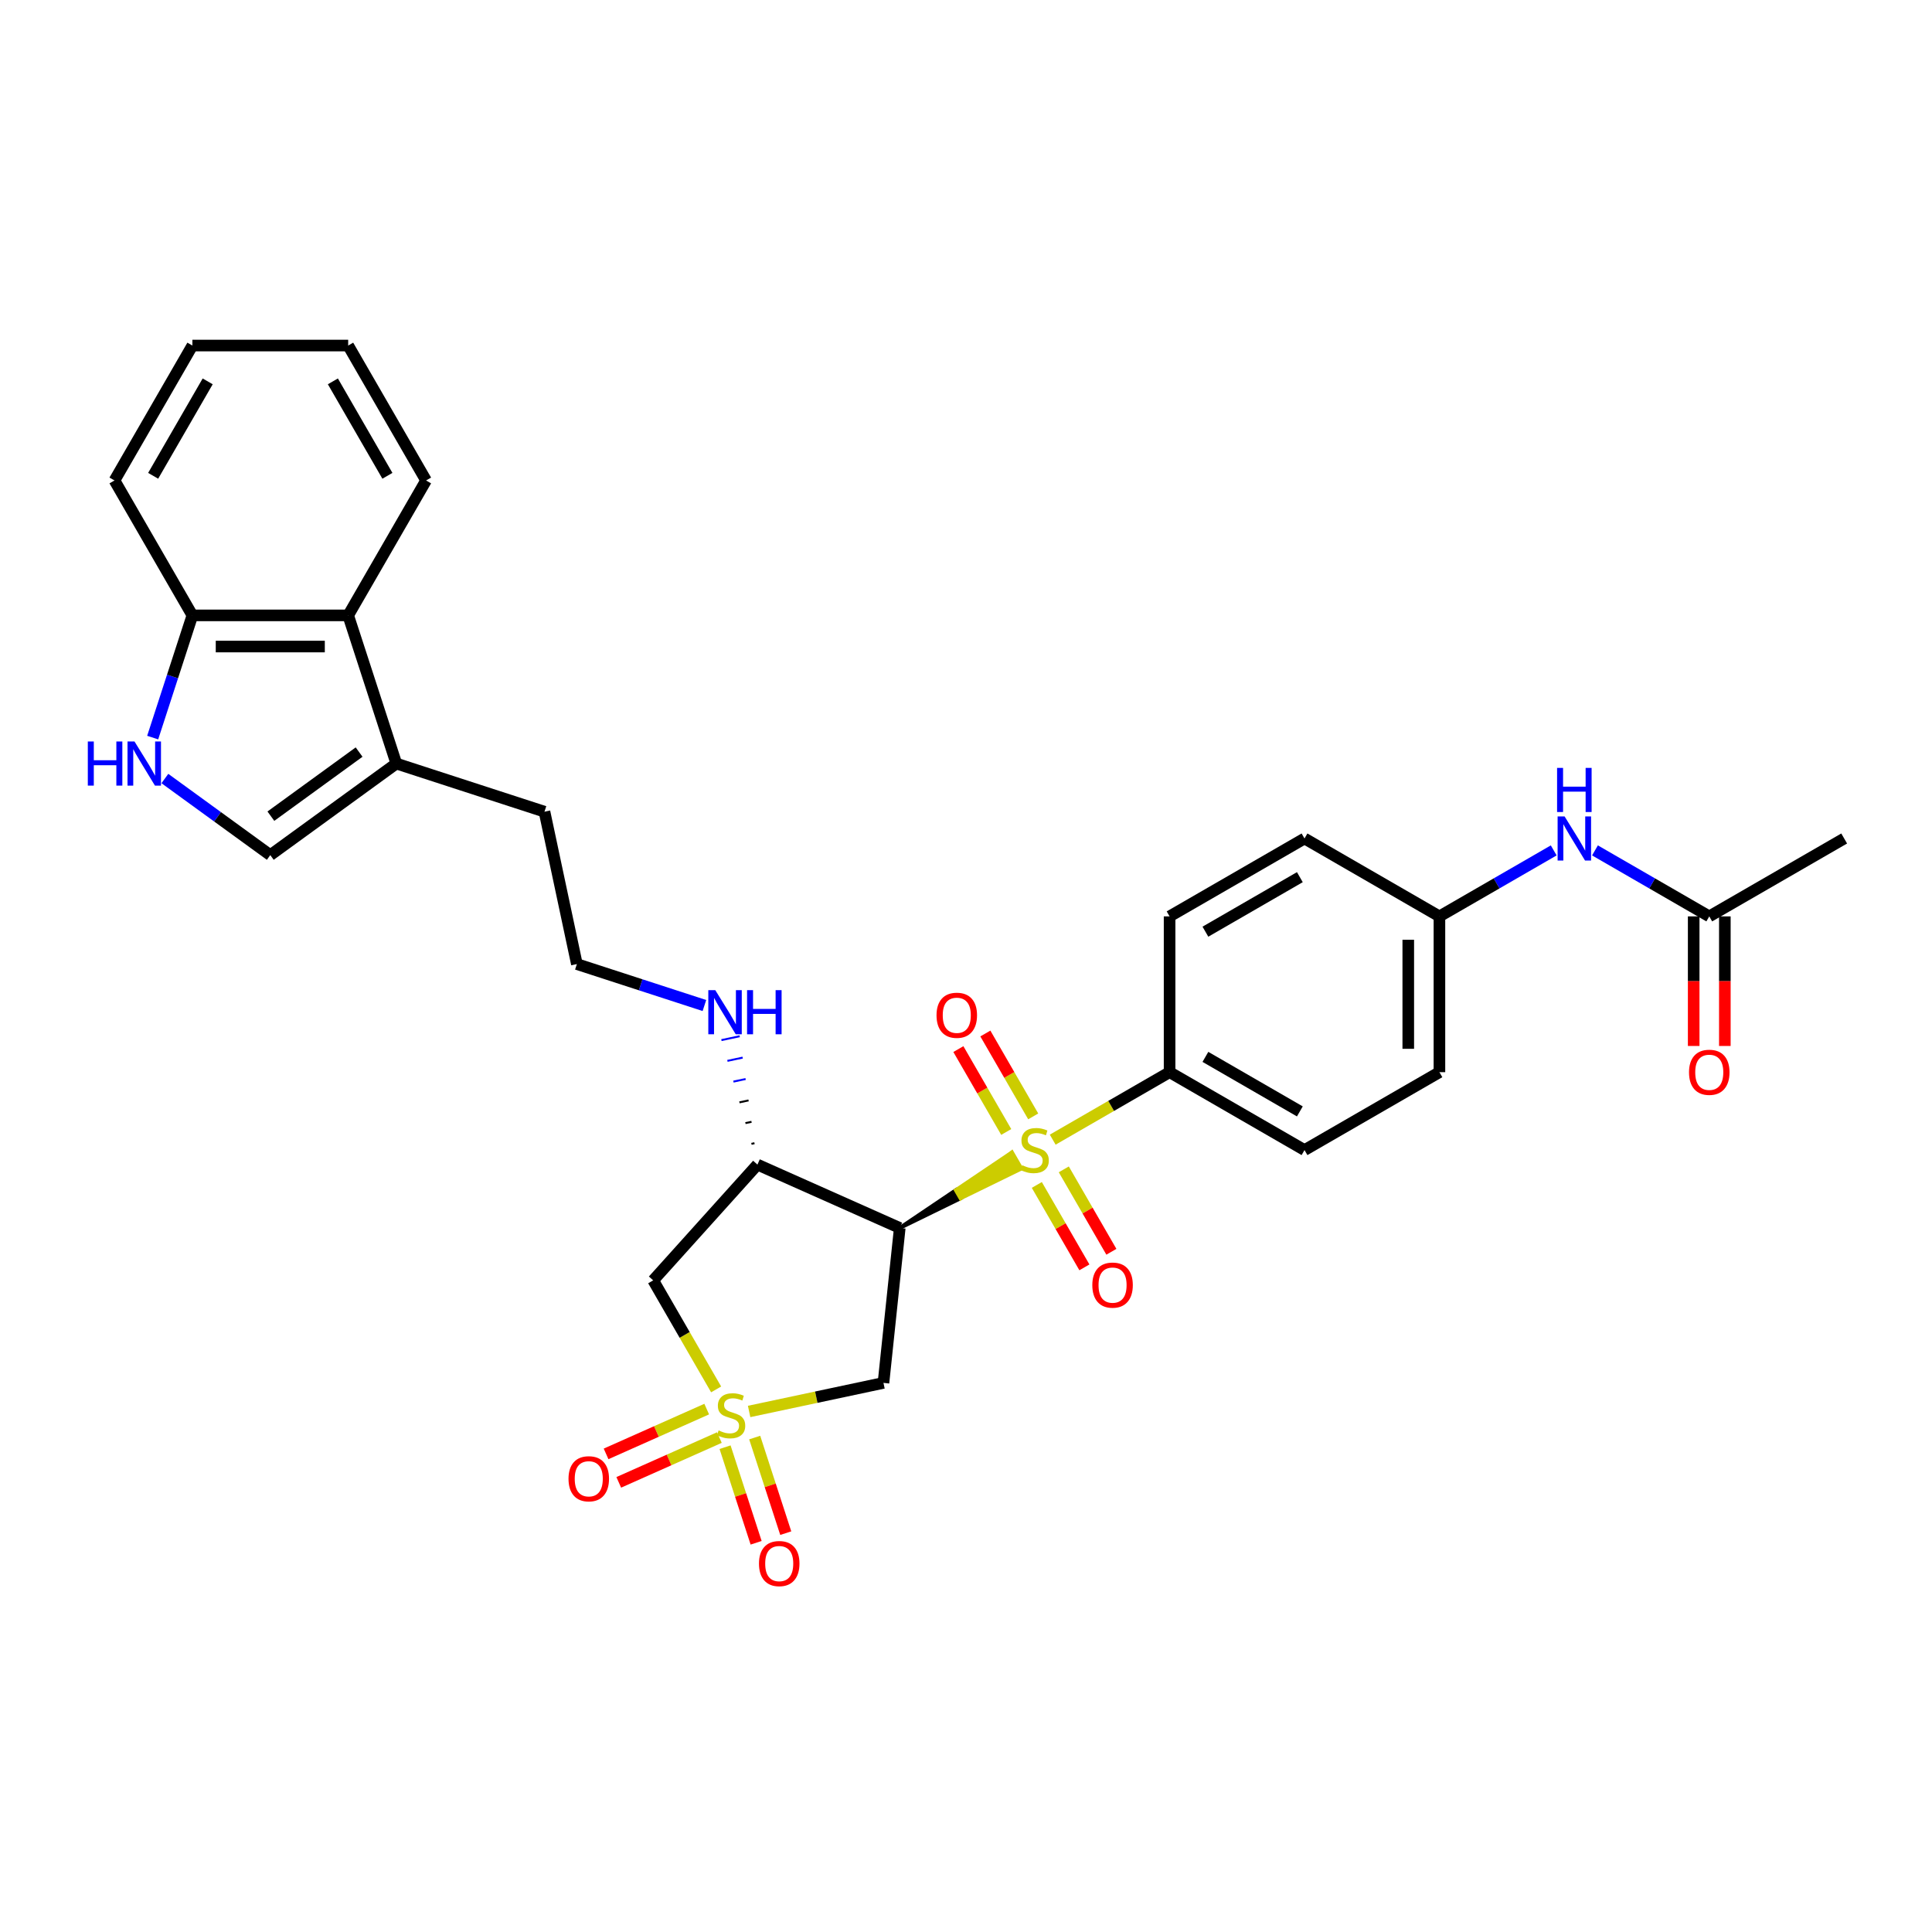 <?xml version='1.0' encoding='iso-8859-1'?>
<svg version='1.1' baseProfile='full'
              xmlns='http://www.w3.org/2000/svg'
                      xmlns:rdkit='http://www.rdkit.org/xml'
                      xmlns:xlink='http://www.w3.org/1999/xlink'
                  xml:space='preserve'
width='1000px' height='1000px' viewBox='0 0 1000 1000'>
<!-- END OF HEADER -->
<rect style='opacity:1.0;fill:#FFFFFF;stroke:none' width='1000' height='1000' x='0' y='0'> </rect>
<path class='bond-2' d='M 387.745,730.57 L 422.513,723.18' style='fill:none;fill-rule:evenodd;stroke:#CCCC00;stroke-width:6px;stroke-linecap:butt;stroke-linejoin:miter;stroke-opacity:1' />
<path class='bond-2' d='M 422.513,723.18 L 457.282,715.789' style='fill:none;fill-rule:evenodd;stroke:#000000;stroke-width:6px;stroke-linecap:butt;stroke-linejoin:miter;stroke-opacity:1' />
<path class='bond-3' d='M 370.67,719.153 L 354.379,690.937' style='fill:none;fill-rule:evenodd;stroke:#CCCC00;stroke-width:6px;stroke-linecap:butt;stroke-linejoin:miter;stroke-opacity:1' />
<path class='bond-3' d='M 354.379,690.937 L 338.089,662.721' style='fill:none;fill-rule:evenodd;stroke:#000000;stroke-width:6px;stroke-linecap:butt;stroke-linejoin:miter;stroke-opacity:1' />
<path class='bond-10' d='M 375.292,749.061 L 383.33,773.801' style='fill:none;fill-rule:evenodd;stroke:#CCCC00;stroke-width:6px;stroke-linecap:butt;stroke-linejoin:miter;stroke-opacity:1' />
<path class='bond-10' d='M 383.33,773.801 L 391.369,798.542' style='fill:none;fill-rule:evenodd;stroke:#FF0000;stroke-width:6px;stroke-linecap:butt;stroke-linejoin:miter;stroke-opacity:1' />
<path class='bond-10' d='M 390.63,744.077 L 398.668,768.818' style='fill:none;fill-rule:evenodd;stroke:#CCCC00;stroke-width:6px;stroke-linecap:butt;stroke-linejoin:miter;stroke-opacity:1' />
<path class='bond-10' d='M 398.668,768.818 L 406.707,793.558' style='fill:none;fill-rule:evenodd;stroke:#FF0000;stroke-width:6px;stroke-linecap:butt;stroke-linejoin:miter;stroke-opacity:1' />
<path class='bond-11' d='M 365.79,729.345 L 339.747,740.94' style='fill:none;fill-rule:evenodd;stroke:#CCCC00;stroke-width:6px;stroke-linecap:butt;stroke-linejoin:miter;stroke-opacity:1' />
<path class='bond-11' d='M 339.747,740.94 L 313.705,752.535' style='fill:none;fill-rule:evenodd;stroke:#FF0000;stroke-width:6px;stroke-linecap:butt;stroke-linejoin:miter;stroke-opacity:1' />
<path class='bond-11' d='M 372.349,744.079 L 346.307,755.673' style='fill:none;fill-rule:evenodd;stroke:#CCCC00;stroke-width:6px;stroke-linecap:butt;stroke-linejoin:miter;stroke-opacity:1' />
<path class='bond-11' d='M 346.307,755.673 L 320.265,767.268' style='fill:none;fill-rule:evenodd;stroke:#FF0000;stroke-width:6px;stroke-linecap:butt;stroke-linejoin:miter;stroke-opacity:1' />
<path class='bond-0' d='M 465.711,635.594 L 497.168,620.226 L 494.749,616.036 Z' style='fill:#000000;fill-rule:evenodd;fill-opacity:1;stroke:#000000;stroke-width:2px;stroke-linecap:butt;stroke-linejoin:miter;stroke-opacity:1;' />
<path class='bond-0' d='M 497.168,620.226 L 523.787,596.477 L 528.626,604.857 Z' style='fill:#CCCC00;fill-rule:evenodd;fill-opacity:1;stroke:#CCCC00;stroke-width:2px;stroke-linecap:butt;stroke-linejoin:miter;stroke-opacity:1;' />
<path class='bond-0' d='M 497.168,620.226 L 494.749,616.036 L 523.787,596.477 Z' style='fill:#CCCC00;fill-rule:evenodd;fill-opacity:1;stroke:#CCCC00;stroke-width:2px;stroke-linecap:butt;stroke-linejoin:miter;stroke-opacity:1;' />
<path class='bond-8' d='M 544.882,589.885 L 575.13,572.421' style='fill:none;fill-rule:evenodd;stroke:#CCCC00;stroke-width:6px;stroke-linecap:butt;stroke-linejoin:miter;stroke-opacity:1' />
<path class='bond-8' d='M 575.13,572.421 L 605.378,554.957' style='fill:none;fill-rule:evenodd;stroke:#000000;stroke-width:6px;stroke-linecap:butt;stroke-linejoin:miter;stroke-opacity:1' />
<path class='bond-12' d='M 536.652,613.322 L 548.967,634.652' style='fill:none;fill-rule:evenodd;stroke:#CCCC00;stroke-width:6px;stroke-linecap:butt;stroke-linejoin:miter;stroke-opacity:1' />
<path class='bond-12' d='M 548.967,634.652 L 561.282,655.983' style='fill:none;fill-rule:evenodd;stroke:#FF0000;stroke-width:6px;stroke-linecap:butt;stroke-linejoin:miter;stroke-opacity:1' />
<path class='bond-12' d='M 550.619,605.259 L 562.934,626.589' style='fill:none;fill-rule:evenodd;stroke:#CCCC00;stroke-width:6px;stroke-linecap:butt;stroke-linejoin:miter;stroke-opacity:1' />
<path class='bond-12' d='M 562.934,626.589 L 575.249,647.919' style='fill:none;fill-rule:evenodd;stroke:#FF0000;stroke-width:6px;stroke-linecap:butt;stroke-linejoin:miter;stroke-opacity:1' />
<path class='bond-13' d='M 534.79,577.842 L 522.406,556.392' style='fill:none;fill-rule:evenodd;stroke:#CCCC00;stroke-width:6px;stroke-linecap:butt;stroke-linejoin:miter;stroke-opacity:1' />
<path class='bond-13' d='M 522.406,556.392 L 510.021,534.941' style='fill:none;fill-rule:evenodd;stroke:#FF0000;stroke-width:6px;stroke-linecap:butt;stroke-linejoin:miter;stroke-opacity:1' />
<path class='bond-13' d='M 520.823,585.906 L 508.439,564.455' style='fill:none;fill-rule:evenodd;stroke:#CCCC00;stroke-width:6px;stroke-linecap:butt;stroke-linejoin:miter;stroke-opacity:1' />
<path class='bond-13' d='M 508.439,564.455 L 496.055,543.005' style='fill:none;fill-rule:evenodd;stroke:#FF0000;stroke-width:6px;stroke-linecap:butt;stroke-linejoin:miter;stroke-opacity:1' />
<path class='bond-1' d='M 465.711,635.594 L 457.282,715.789' style='fill:none;fill-rule:evenodd;stroke:#000000;stroke-width:6px;stroke-linecap:butt;stroke-linejoin:miter;stroke-opacity:1' />
<path class='bond-31' d='M 465.711,635.594 L 392.045,602.796' style='fill:none;fill-rule:evenodd;stroke:#000000;stroke-width:6px;stroke-linecap:butt;stroke-linejoin:miter;stroke-opacity:1' />
<path class='bond-4' d='M 338.089,662.721 L 392.045,602.796' style='fill:none;fill-rule:evenodd;stroke:#000000;stroke-width:6px;stroke-linecap:butt;stroke-linejoin:miter;stroke-opacity:1' />
<path class='bond-17' d='M 390.516,591.722 L 388.938,592.057' style='fill:none;fill-rule:evenodd;stroke:#000000;stroke-width:1.0px;stroke-linecap:butt;stroke-linejoin:miter;stroke-opacity:1' />
<path class='bond-17' d='M 388.986,580.647 L 385.831,581.318' style='fill:none;fill-rule:evenodd;stroke:#000000;stroke-width:1.0px;stroke-linecap:butt;stroke-linejoin:miter;stroke-opacity:1' />
<path class='bond-17' d='M 387.457,569.573 L 382.724,570.579' style='fill:none;fill-rule:evenodd;stroke:#000000;stroke-width:1.0px;stroke-linecap:butt;stroke-linejoin:miter;stroke-opacity:1' />
<path class='bond-17' d='M 385.927,558.499 L 379.617,559.84' style='fill:none;fill-rule:evenodd;stroke:#0000FF;stroke-width:1.0px;stroke-linecap:butt;stroke-linejoin:miter;stroke-opacity:1' />
<path class='bond-17' d='M 384.398,547.424 L 376.51,549.101' style='fill:none;fill-rule:evenodd;stroke:#0000FF;stroke-width:1.0px;stroke-linecap:butt;stroke-linejoin:miter;stroke-opacity:1' />
<path class='bond-17' d='M 382.868,536.35 L 373.403,538.362' style='fill:none;fill-rule:evenodd;stroke:#0000FF;stroke-width:1.0px;stroke-linecap:butt;stroke-linejoin:miter;stroke-opacity:1' />
<path class='bond-5' d='M 85.338,402.967 L 112.618,422.787' style='fill:none;fill-rule:evenodd;stroke:#0000FF;stroke-width:6px;stroke-linecap:butt;stroke-linejoin:miter;stroke-opacity:1' />
<path class='bond-5' d='M 112.618,422.787 L 139.898,442.608' style='fill:none;fill-rule:evenodd;stroke:#000000;stroke-width:6px;stroke-linecap:butt;stroke-linejoin:miter;stroke-opacity:1' />
<path class='bond-33' d='M 79.026,381.776 L 89.303,350.148' style='fill:none;fill-rule:evenodd;stroke:#0000FF;stroke-width:6px;stroke-linecap:butt;stroke-linejoin:miter;stroke-opacity:1' />
<path class='bond-33' d='M 89.303,350.148 L 99.579,318.52' style='fill:none;fill-rule:evenodd;stroke:#000000;stroke-width:6px;stroke-linecap:butt;stroke-linejoin:miter;stroke-opacity:1' />
<path class='bond-6' d='M 139.898,442.608 L 205.134,395.21' style='fill:none;fill-rule:evenodd;stroke:#000000;stroke-width:6px;stroke-linecap:butt;stroke-linejoin:miter;stroke-opacity:1' />
<path class='bond-6' d='M 140.204,422.451 L 185.869,389.273' style='fill:none;fill-rule:evenodd;stroke:#000000;stroke-width:6px;stroke-linecap:butt;stroke-linejoin:miter;stroke-opacity:1' />
<path class='bond-7' d='M 205.134,395.21 L 281.824,420.129' style='fill:none;fill-rule:evenodd;stroke:#000000;stroke-width:6px;stroke-linecap:butt;stroke-linejoin:miter;stroke-opacity:1' />
<path class='bond-9' d='M 205.134,395.21 L 180.216,318.52' style='fill:none;fill-rule:evenodd;stroke:#000000;stroke-width:6px;stroke-linecap:butt;stroke-linejoin:miter;stroke-opacity:1' />
<path class='bond-19' d='M 605.378,554.957 L 675.211,595.276' style='fill:none;fill-rule:evenodd;stroke:#000000;stroke-width:6px;stroke-linecap:butt;stroke-linejoin:miter;stroke-opacity:1' />
<path class='bond-19' d='M 623.917,547.038 L 672.8,575.261' style='fill:none;fill-rule:evenodd;stroke:#000000;stroke-width:6px;stroke-linecap:butt;stroke-linejoin:miter;stroke-opacity:1' />
<path class='bond-20' d='M 605.378,554.957 L 605.378,474.321' style='fill:none;fill-rule:evenodd;stroke:#000000;stroke-width:6px;stroke-linecap:butt;stroke-linejoin:miter;stroke-opacity:1' />
<path class='bond-14' d='M 180.216,318.52 L 99.579,318.52' style='fill:none;fill-rule:evenodd;stroke:#000000;stroke-width:6px;stroke-linecap:butt;stroke-linejoin:miter;stroke-opacity:1' />
<path class='bond-14' d='M 168.121,334.648 L 111.675,334.648' style='fill:none;fill-rule:evenodd;stroke:#000000;stroke-width:6px;stroke-linecap:butt;stroke-linejoin:miter;stroke-opacity:1' />
<path class='bond-26' d='M 180.216,318.52 L 220.535,248.687' style='fill:none;fill-rule:evenodd;stroke:#000000;stroke-width:6px;stroke-linecap:butt;stroke-linejoin:miter;stroke-opacity:1' />
<path class='bond-28' d='M 99.579,318.52 L 59.261,248.687' style='fill:none;fill-rule:evenodd;stroke:#000000;stroke-width:6px;stroke-linecap:butt;stroke-linejoin:miter;stroke-opacity:1' />
<path class='bond-15' d='M 884.712,474.321 L 855.133,457.243' style='fill:none;fill-rule:evenodd;stroke:#000000;stroke-width:6px;stroke-linecap:butt;stroke-linejoin:miter;stroke-opacity:1' />
<path class='bond-15' d='M 855.133,457.243 L 825.555,440.166' style='fill:none;fill-rule:evenodd;stroke:#0000FF;stroke-width:6px;stroke-linecap:butt;stroke-linejoin:miter;stroke-opacity:1' />
<path class='bond-18' d='M 876.648,474.321 L 876.648,507.857' style='fill:none;fill-rule:evenodd;stroke:#000000;stroke-width:6px;stroke-linecap:butt;stroke-linejoin:miter;stroke-opacity:1' />
<path class='bond-18' d='M 876.648,507.857 L 876.648,541.394' style='fill:none;fill-rule:evenodd;stroke:#FF0000;stroke-width:6px;stroke-linecap:butt;stroke-linejoin:miter;stroke-opacity:1' />
<path class='bond-18' d='M 892.776,474.321 L 892.776,507.857' style='fill:none;fill-rule:evenodd;stroke:#000000;stroke-width:6px;stroke-linecap:butt;stroke-linejoin:miter;stroke-opacity:1' />
<path class='bond-18' d='M 892.776,507.857 L 892.776,541.394' style='fill:none;fill-rule:evenodd;stroke:#FF0000;stroke-width:6px;stroke-linecap:butt;stroke-linejoin:miter;stroke-opacity:1' />
<path class='bond-27' d='M 884.712,474.321 L 954.545,434.002' style='fill:none;fill-rule:evenodd;stroke:#000000;stroke-width:6px;stroke-linecap:butt;stroke-linejoin:miter;stroke-opacity:1' />
<path class='bond-16' d='M 804.202,440.166 L 774.623,457.243' style='fill:none;fill-rule:evenodd;stroke:#0000FF;stroke-width:6px;stroke-linecap:butt;stroke-linejoin:miter;stroke-opacity:1' />
<path class='bond-16' d='M 774.623,457.243 L 745.045,474.321' style='fill:none;fill-rule:evenodd;stroke:#000000;stroke-width:6px;stroke-linecap:butt;stroke-linejoin:miter;stroke-opacity:1' />
<path class='bond-24' d='M 364.604,520.453 L 331.597,509.728' style='fill:none;fill-rule:evenodd;stroke:#0000FF;stroke-width:6px;stroke-linecap:butt;stroke-linejoin:miter;stroke-opacity:1' />
<path class='bond-24' d='M 331.597,509.728 L 298.59,499.003' style='fill:none;fill-rule:evenodd;stroke:#000000;stroke-width:6px;stroke-linecap:butt;stroke-linejoin:miter;stroke-opacity:1' />
<path class='bond-23' d='M 675.211,595.276 L 745.045,554.957' style='fill:none;fill-rule:evenodd;stroke:#000000;stroke-width:6px;stroke-linecap:butt;stroke-linejoin:miter;stroke-opacity:1' />
<path class='bond-22' d='M 605.378,474.321 L 675.211,434.002' style='fill:none;fill-rule:evenodd;stroke:#000000;stroke-width:6px;stroke-linecap:butt;stroke-linejoin:miter;stroke-opacity:1' />
<path class='bond-22' d='M 623.917,482.239 L 672.8,454.017' style='fill:none;fill-rule:evenodd;stroke:#000000;stroke-width:6px;stroke-linecap:butt;stroke-linejoin:miter;stroke-opacity:1' />
<path class='bond-21' d='M 745.045,474.321 L 675.211,434.002' style='fill:none;fill-rule:evenodd;stroke:#000000;stroke-width:6px;stroke-linecap:butt;stroke-linejoin:miter;stroke-opacity:1' />
<path class='bond-32' d='M 745.045,474.321 L 745.045,554.957' style='fill:none;fill-rule:evenodd;stroke:#000000;stroke-width:6px;stroke-linecap:butt;stroke-linejoin:miter;stroke-opacity:1' />
<path class='bond-32' d='M 728.917,486.416 L 728.917,542.862' style='fill:none;fill-rule:evenodd;stroke:#000000;stroke-width:6px;stroke-linecap:butt;stroke-linejoin:miter;stroke-opacity:1' />
<path class='bond-25' d='M 298.59,499.003 L 281.824,420.129' style='fill:none;fill-rule:evenodd;stroke:#000000;stroke-width:6px;stroke-linecap:butt;stroke-linejoin:miter;stroke-opacity:1' />
<path class='bond-29' d='M 220.535,248.687 L 180.216,178.853' style='fill:none;fill-rule:evenodd;stroke:#000000;stroke-width:6px;stroke-linecap:butt;stroke-linejoin:miter;stroke-opacity:1' />
<path class='bond-29' d='M 200.52,246.275 L 172.297,197.392' style='fill:none;fill-rule:evenodd;stroke:#000000;stroke-width:6px;stroke-linecap:butt;stroke-linejoin:miter;stroke-opacity:1' />
<path class='bond-34' d='M 59.261,248.687 L 99.579,178.853' style='fill:none;fill-rule:evenodd;stroke:#000000;stroke-width:6px;stroke-linecap:butt;stroke-linejoin:miter;stroke-opacity:1' />
<path class='bond-34' d='M 79.275,246.275 L 107.498,197.392' style='fill:none;fill-rule:evenodd;stroke:#000000;stroke-width:6px;stroke-linecap:butt;stroke-linejoin:miter;stroke-opacity:1' />
<path class='bond-30' d='M 180.216,178.853 L 99.579,178.853' style='fill:none;fill-rule:evenodd;stroke:#000000;stroke-width:6px;stroke-linecap:butt;stroke-linejoin:miter;stroke-opacity:1' />
<path  class='atom-0' d='M 371.956 740.392
Q 372.214 740.489, 373.279 740.941
Q 374.343 741.392, 375.504 741.683
Q 376.698 741.941, 377.859 741.941
Q 380.02 741.941, 381.278 740.909
Q 382.536 739.844, 382.536 738.006
Q 382.536 736.748, 381.891 735.974
Q 381.278 735.199, 380.31 734.78
Q 379.343 734.361, 377.73 733.877
Q 375.698 733.264, 374.472 732.684
Q 373.279 732.103, 372.408 730.877
Q 371.569 729.652, 371.569 727.587
Q 371.569 724.717, 373.504 722.943
Q 375.472 721.169, 379.343 721.169
Q 381.987 721.169, 384.987 722.427
L 384.245 724.91
Q 381.504 723.781, 379.439 723.781
Q 377.214 723.781, 375.988 724.717
Q 374.762 725.62, 374.795 727.2
Q 374.795 728.426, 375.407 729.168
Q 376.053 729.91, 376.956 730.329
Q 377.891 730.748, 379.439 731.232
Q 381.504 731.877, 382.729 732.522
Q 383.955 733.167, 384.826 734.49
Q 385.729 735.78, 385.729 738.006
Q 385.729 741.167, 383.6 742.876
Q 381.504 744.553, 377.988 744.553
Q 375.956 744.553, 374.408 744.102
Q 372.892 743.682, 371.085 742.941
L 371.956 740.392
' fill='#CCCC00'/>
<path  class='atom-1' d='M 529.093 603.114
Q 529.351 603.21, 530.416 603.662
Q 531.48 604.114, 532.641 604.404
Q 533.835 604.662, 534.996 604.662
Q 537.157 604.662, 538.415 603.63
Q 539.673 602.565, 539.673 600.727
Q 539.673 599.469, 539.028 598.695
Q 538.415 597.921, 537.447 597.501
Q 536.48 597.082, 534.867 596.598
Q 532.835 595.985, 531.609 595.405
Q 530.416 594.824, 529.545 593.599
Q 528.706 592.373, 528.706 590.309
Q 528.706 587.438, 530.642 585.664
Q 532.609 583.89, 536.48 583.89
Q 539.125 583.89, 542.124 585.148
L 541.382 587.631
Q 538.641 586.502, 536.576 586.502
Q 534.351 586.502, 533.125 587.438
Q 531.899 588.341, 531.932 589.921
Q 531.932 591.147, 532.545 591.889
Q 533.19 592.631, 534.093 593.05
Q 535.028 593.469, 536.576 593.953
Q 538.641 594.598, 539.866 595.243
Q 541.092 595.889, 541.963 597.211
Q 542.866 598.501, 542.866 600.727
Q 542.866 603.888, 540.737 605.597
Q 538.641 607.275, 535.125 607.275
Q 533.093 607.275, 531.545 606.823
Q 530.029 606.404, 528.222 605.662
L 529.093 603.114
' fill='#CCCC00'/>
<path  class='atom-6' d='M 45.455 383.792
L 48.551 383.792
L 48.551 393.501
L 60.227 393.501
L 60.227 383.792
L 63.324 383.792
L 63.324 406.629
L 60.227 406.629
L 60.227 396.081
L 48.551 396.081
L 48.551 406.629
L 45.455 406.629
L 45.455 383.792
' fill='#0000FF'/>
<path  class='atom-6' d='M 69.613 383.792
L 77.096 395.888
Q 77.838 397.081, 79.032 399.242
Q 80.225 401.403, 80.29 401.532
L 80.29 383.792
L 83.322 383.792
L 83.322 406.629
L 80.193 406.629
L 72.162 393.404
Q 71.226 391.856, 70.226 390.082
Q 69.258 388.308, 68.968 387.76
L 68.968 406.629
L 66.001 406.629
L 66.001 383.792
L 69.613 383.792
' fill='#0000FF'/>
<path  class='atom-11' d='M 392.843 809.309
Q 392.843 803.826, 395.552 800.762
Q 398.261 797.698, 403.325 797.698
Q 408.389 797.698, 411.099 800.762
Q 413.808 803.826, 413.808 809.309
Q 413.808 814.857, 411.066 818.018
Q 408.325 821.147, 403.325 821.147
Q 398.294 821.147, 395.552 818.018
Q 392.843 814.889, 392.843 809.309
M 403.325 818.566
Q 406.809 818.566, 408.68 816.244
Q 410.583 813.889, 410.583 809.309
Q 410.583 804.826, 408.68 802.568
Q 406.809 800.278, 403.325 800.278
Q 399.842 800.278, 397.939 802.536
Q 396.068 804.794, 396.068 809.309
Q 396.068 813.922, 397.939 816.244
Q 399.842 818.566, 403.325 818.566
' fill='#FF0000'/>
<path  class='atom-12' d='M 294.259 765.417
Q 294.259 759.934, 296.968 756.87
Q 299.678 753.805, 304.742 753.805
Q 309.806 753.805, 312.515 756.87
Q 315.225 759.934, 315.225 765.417
Q 315.225 770.965, 312.483 774.126
Q 309.741 777.255, 304.742 777.255
Q 299.71 777.255, 296.968 774.126
Q 294.259 770.997, 294.259 765.417
M 304.742 774.674
Q 308.225 774.674, 310.096 772.352
Q 311.999 769.997, 311.999 765.417
Q 311.999 760.934, 310.096 758.676
Q 308.225 756.386, 304.742 756.386
Q 301.258 756.386, 299.355 758.644
Q 297.484 760.901, 297.484 765.417
Q 297.484 770.029, 299.355 772.352
Q 301.258 774.674, 304.742 774.674
' fill='#FF0000'/>
<path  class='atom-13' d='M 565.38 665.174
Q 565.38 659.69, 568.089 656.626
Q 570.799 653.562, 575.863 653.562
Q 580.927 653.562, 583.636 656.626
Q 586.345 659.69, 586.345 665.174
Q 586.345 670.722, 583.604 673.883
Q 580.862 677.011, 575.863 677.011
Q 570.831 677.011, 568.089 673.883
Q 565.38 670.754, 565.38 665.174
M 575.863 674.431
Q 579.346 674.431, 581.217 672.109
Q 583.12 669.754, 583.12 665.174
Q 583.12 660.69, 581.217 658.433
Q 579.346 656.142, 575.863 656.142
Q 572.379 656.142, 570.476 658.4
Q 568.605 660.658, 568.605 665.174
Q 568.605 669.786, 570.476 672.109
Q 572.379 674.431, 575.863 674.431
' fill='#FF0000'/>
<path  class='atom-14' d='M 484.743 525.507
Q 484.743 520.023, 487.452 516.959
Q 490.162 513.895, 495.226 513.895
Q 500.29 513.895, 502.999 516.959
Q 505.709 520.023, 505.709 525.507
Q 505.709 531.055, 502.967 534.216
Q 500.225 537.344, 495.226 537.344
Q 490.194 537.344, 487.452 534.216
Q 484.743 531.087, 484.743 525.507
M 495.226 534.764
Q 498.709 534.764, 500.58 532.441
Q 502.483 530.087, 502.483 525.507
Q 502.483 521.023, 500.58 518.765
Q 498.709 516.475, 495.226 516.475
Q 491.742 516.475, 489.839 518.733
Q 487.969 520.991, 487.969 525.507
Q 487.969 530.119, 489.839 532.441
Q 491.742 534.764, 495.226 534.764
' fill='#FF0000'/>
<path  class='atom-17' d='M 809.831 422.584
L 817.314 434.679
Q 818.055 435.873, 819.249 438.034
Q 820.442 440.195, 820.507 440.324
L 820.507 422.584
L 823.539 422.584
L 823.539 445.42
L 820.41 445.42
L 812.379 432.196
Q 811.443 430.648, 810.443 428.874
Q 809.476 427.1, 809.185 426.551
L 809.185 445.42
L 806.218 445.42
L 806.218 422.584
L 809.831 422.584
' fill='#0000FF'/>
<path  class='atom-17' d='M 805.944 397.464
L 809.04 397.464
L 809.04 407.173
L 820.716 407.173
L 820.716 397.464
L 823.813 397.464
L 823.813 420.3
L 820.716 420.3
L 820.716 409.753
L 809.04 409.753
L 809.04 420.3
L 805.944 420.3
L 805.944 397.464
' fill='#0000FF'/>
<path  class='atom-18' d='M 370.232 512.503
L 377.715 524.599
Q 378.457 525.792, 379.651 527.953
Q 380.844 530.114, 380.908 530.243
L 380.908 512.503
L 383.94 512.503
L 383.94 535.34
L 380.812 535.34
L 372.78 522.115
Q 371.845 520.567, 370.845 518.793
Q 369.877 517.019, 369.587 516.471
L 369.587 535.34
L 366.62 535.34
L 366.62 512.503
L 370.232 512.503
' fill='#0000FF'/>
<path  class='atom-18' d='M 386.682 512.503
L 389.778 512.503
L 389.778 522.212
L 401.455 522.212
L 401.455 512.503
L 404.551 512.503
L 404.551 535.34
L 401.455 535.34
L 401.455 524.792
L 389.778 524.792
L 389.778 535.34
L 386.682 535.34
L 386.682 512.503
' fill='#0000FF'/>
<path  class='atom-19' d='M 874.229 555.022
Q 874.229 549.539, 876.939 546.474
Q 879.648 543.41, 884.712 543.41
Q 889.776 543.41, 892.485 546.474
Q 895.195 549.539, 895.195 555.022
Q 895.195 560.57, 892.453 563.731
Q 889.711 566.859, 884.712 566.859
Q 879.68 566.859, 876.939 563.731
Q 874.229 560.602, 874.229 555.022
M 884.712 564.279
Q 888.195 564.279, 890.066 561.957
Q 891.969 559.602, 891.969 555.022
Q 891.969 550.538, 890.066 548.281
Q 888.195 545.991, 884.712 545.991
Q 881.228 545.991, 879.325 548.248
Q 877.455 550.506, 877.455 555.022
Q 877.455 559.634, 879.325 561.957
Q 881.228 564.279, 884.712 564.279
' fill='#FF0000'/>
</svg>

